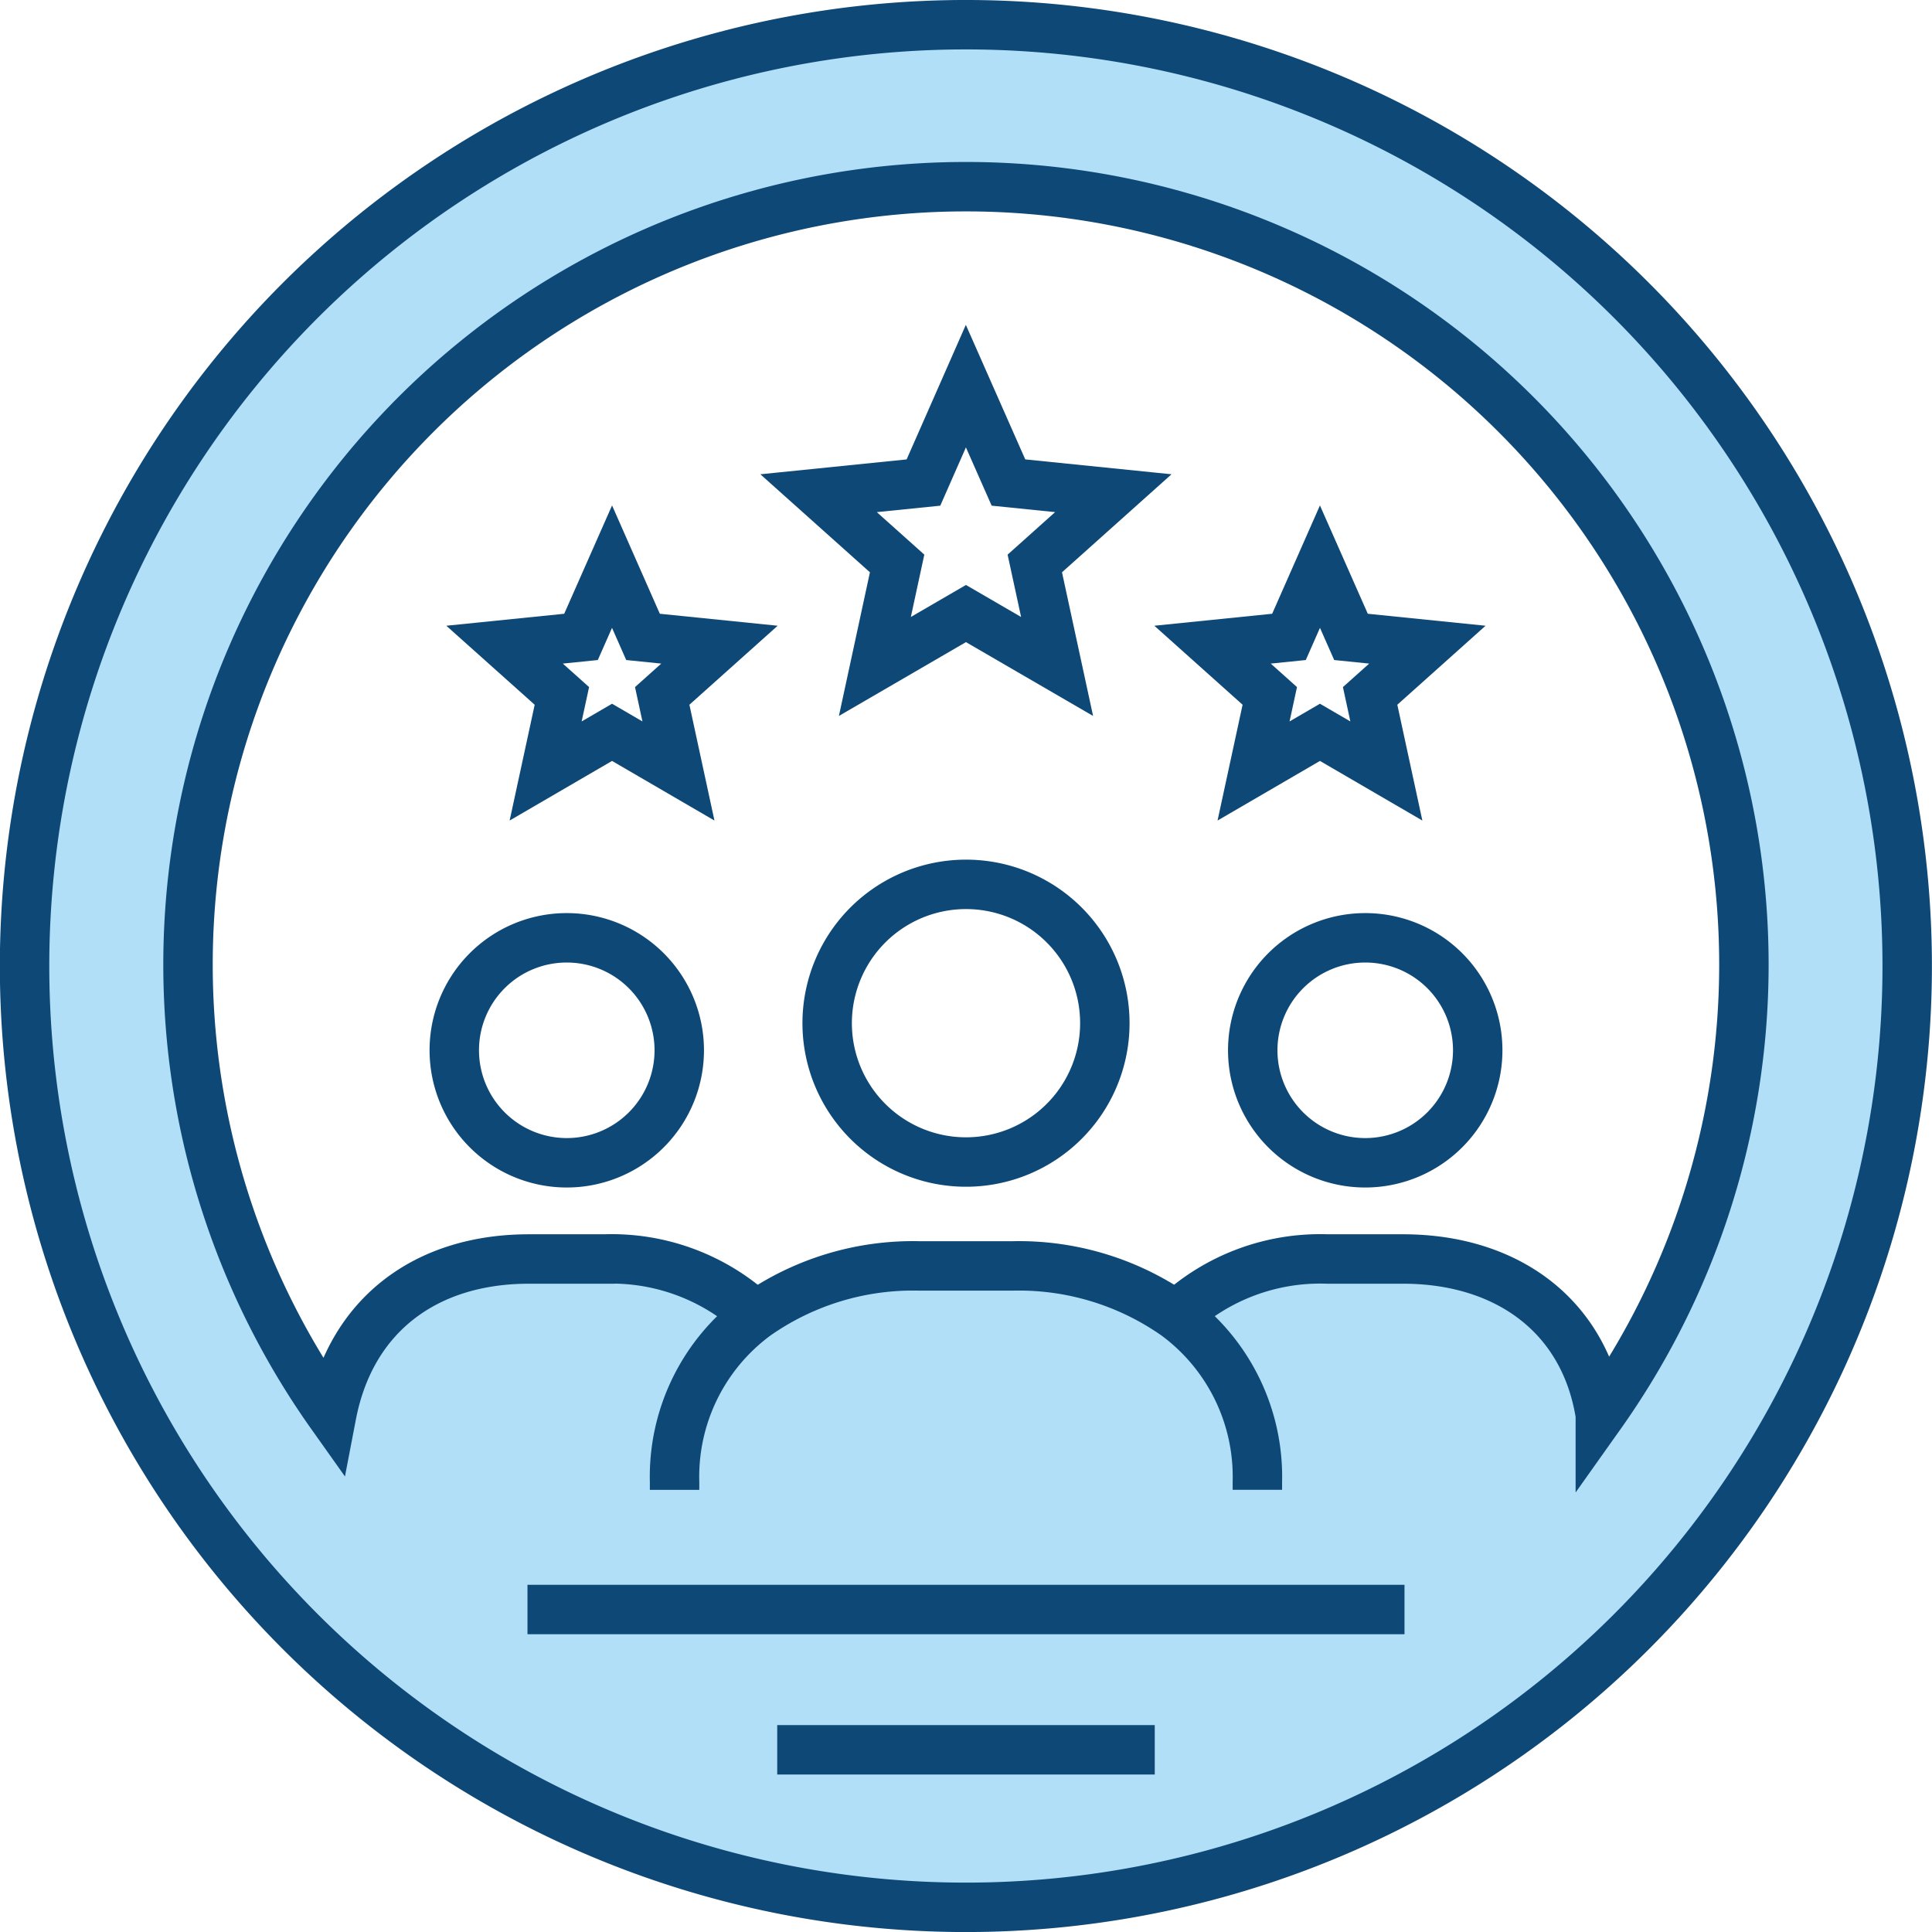 <svg id="グループ_1752" data-name="グループ 1752" xmlns="http://www.w3.org/2000/svg" xmlns:xlink="http://www.w3.org/1999/xlink" width="102.212" height="102.214" viewBox="0 0 102.212 102.214">
  <defs>
    <clipPath id="clip-path">
      <rect id="長方形_579" data-name="長方形 579" width="102.212" height="102.214" transform="translate(0 0)" fill="none"/>
    </clipPath>
  </defs>
  <g id="グループ_1751" data-name="グループ 1751" clip-path="url(#clip-path)">
    <path id="パス_3004" data-name="パス 3004" d="M62.221,69.6a11.178,11.178,0,0,1,8-2.993H74.23c5.449,0,9.6,2.963,10.435,8.25a41.157,41.157,0,1,0-67.122,0c1.014-5.287,4.989-8.25,10.438-8.25h4a11.177,11.177,0,0,1,8,2.993v0a14.448,14.448,0,0,1,8.649-2.626h4.939A14.457,14.457,0,0,1,62.221,69.6M51.1,1.307a49.8,49.8,0,1,1-49.8,49.8,49.8,49.8,0,0,1,49.8-49.8" fill="#b2dff8"/>
    <path id="パス_3005" data-name="パス 3005" d="M78.178,55.559a5.951,5.951,0,1,1-5.95-5.944A5.945,5.945,0,0,1,78.178,55.559Z" fill="none" stroke="#0d4876" stroke-miterlimit="10" stroke-width="2.615"/>
    <path id="パス_3006" data-name="パス 3006" d="M24.034,55.559a5.951,5.951,0,1,0,5.95-5.944A5.945,5.945,0,0,0,24.034,55.559Z" fill="none" stroke="#0d4876" stroke-miterlimit="10" stroke-width="2.615"/>
    <path id="パス_3007" data-name="パス 3007" d="M58.451,54.124A7.345,7.345,0,1,1,51.1,46.787,7.34,7.34,0,0,1,58.451,54.124Z" fill="none" stroke="#0d4876" stroke-miterlimit="10" stroke-width="2.615"/>
    <path id="パス_3008" data-name="パス 3008" d="M35.688,78.82V78.4a10.591,10.591,0,0,1,4.3-8.8,14.448,14.448,0,0,1,8.649-2.627h4.939A14.455,14.455,0,0,1,62.221,69.6a10.6,10.6,0,0,1,4.3,8.8v.417" fill="none" stroke="#0d4876" stroke-miterlimit="10" stroke-width="2.615"/>
    <path id="パス_3009" data-name="パス 3009" d="M62.221,69.6a11.178,11.178,0,0,1,8-2.993H74.23c5.449,0,9.6,2.963,10.435,8.25a41.157,41.157,0,1,0-67.122,0c1.014-5.287,4.989-8.25,10.438-8.25h4a11.175,11.175,0,0,1,8,2.993" fill="none" stroke="#0d4876" stroke-miterlimit="10" stroke-width="2.615"/>
    <path id="パス_3010" data-name="パス 3010" d="M69.832,29.978l1.642,3.717,4.041.411-3.029,2.711.859,3.972-3.513-2.045-3.513,2.045.859-3.972-3.029-2.711,4.044-.411Z" fill="none" stroke="#0d4876" stroke-miterlimit="10" stroke-width="2.615"/>
    <path id="パス_3011" data-name="パス 3011" d="M32.38,29.978l-1.642,3.717-4.044.411,3.032,2.711-.859,3.972,3.513-2.045,3.513,2.045-.859-3.972,3.029-2.711-4.044-.411Z" fill="none" stroke="#0d4876" stroke-miterlimit="10" stroke-width="2.615"/>
    <path id="パス_3012" data-name="パス 3012" d="M51.1,20.428l2.252,5.1,5.548.564L54.746,29.81l1.179,5.449-4.821-2.8-4.819,2.8,1.177-5.449-4.155-3.717,5.548-.564Z" fill="none" stroke="#0d4876" stroke-miterlimit="10" stroke-width="2.615"/>
    <path id="パス_3013" data-name="パス 3013" d="M100.9,51.107a49.8,49.8,0,1,1-49.8-49.8A49.8,49.8,0,0,1,100.9,51.107Z" fill="none" stroke="#0d4876" stroke-miterlimit="10" stroke-width="2.615"/>
    <line id="線_3299" data-name="線 3299" x2="46.399" transform="translate(27.906 85.151)" fill="none" stroke="#0d4876" stroke-miterlimit="10" stroke-width="2.615"/>
    <line id="線_3300" data-name="線 3300" x2="19.973" transform="translate(41.119 92.573)" fill="none" stroke="#0d4876" stroke-miterlimit="10" stroke-width="2.615"/>
  </g>
</svg>

